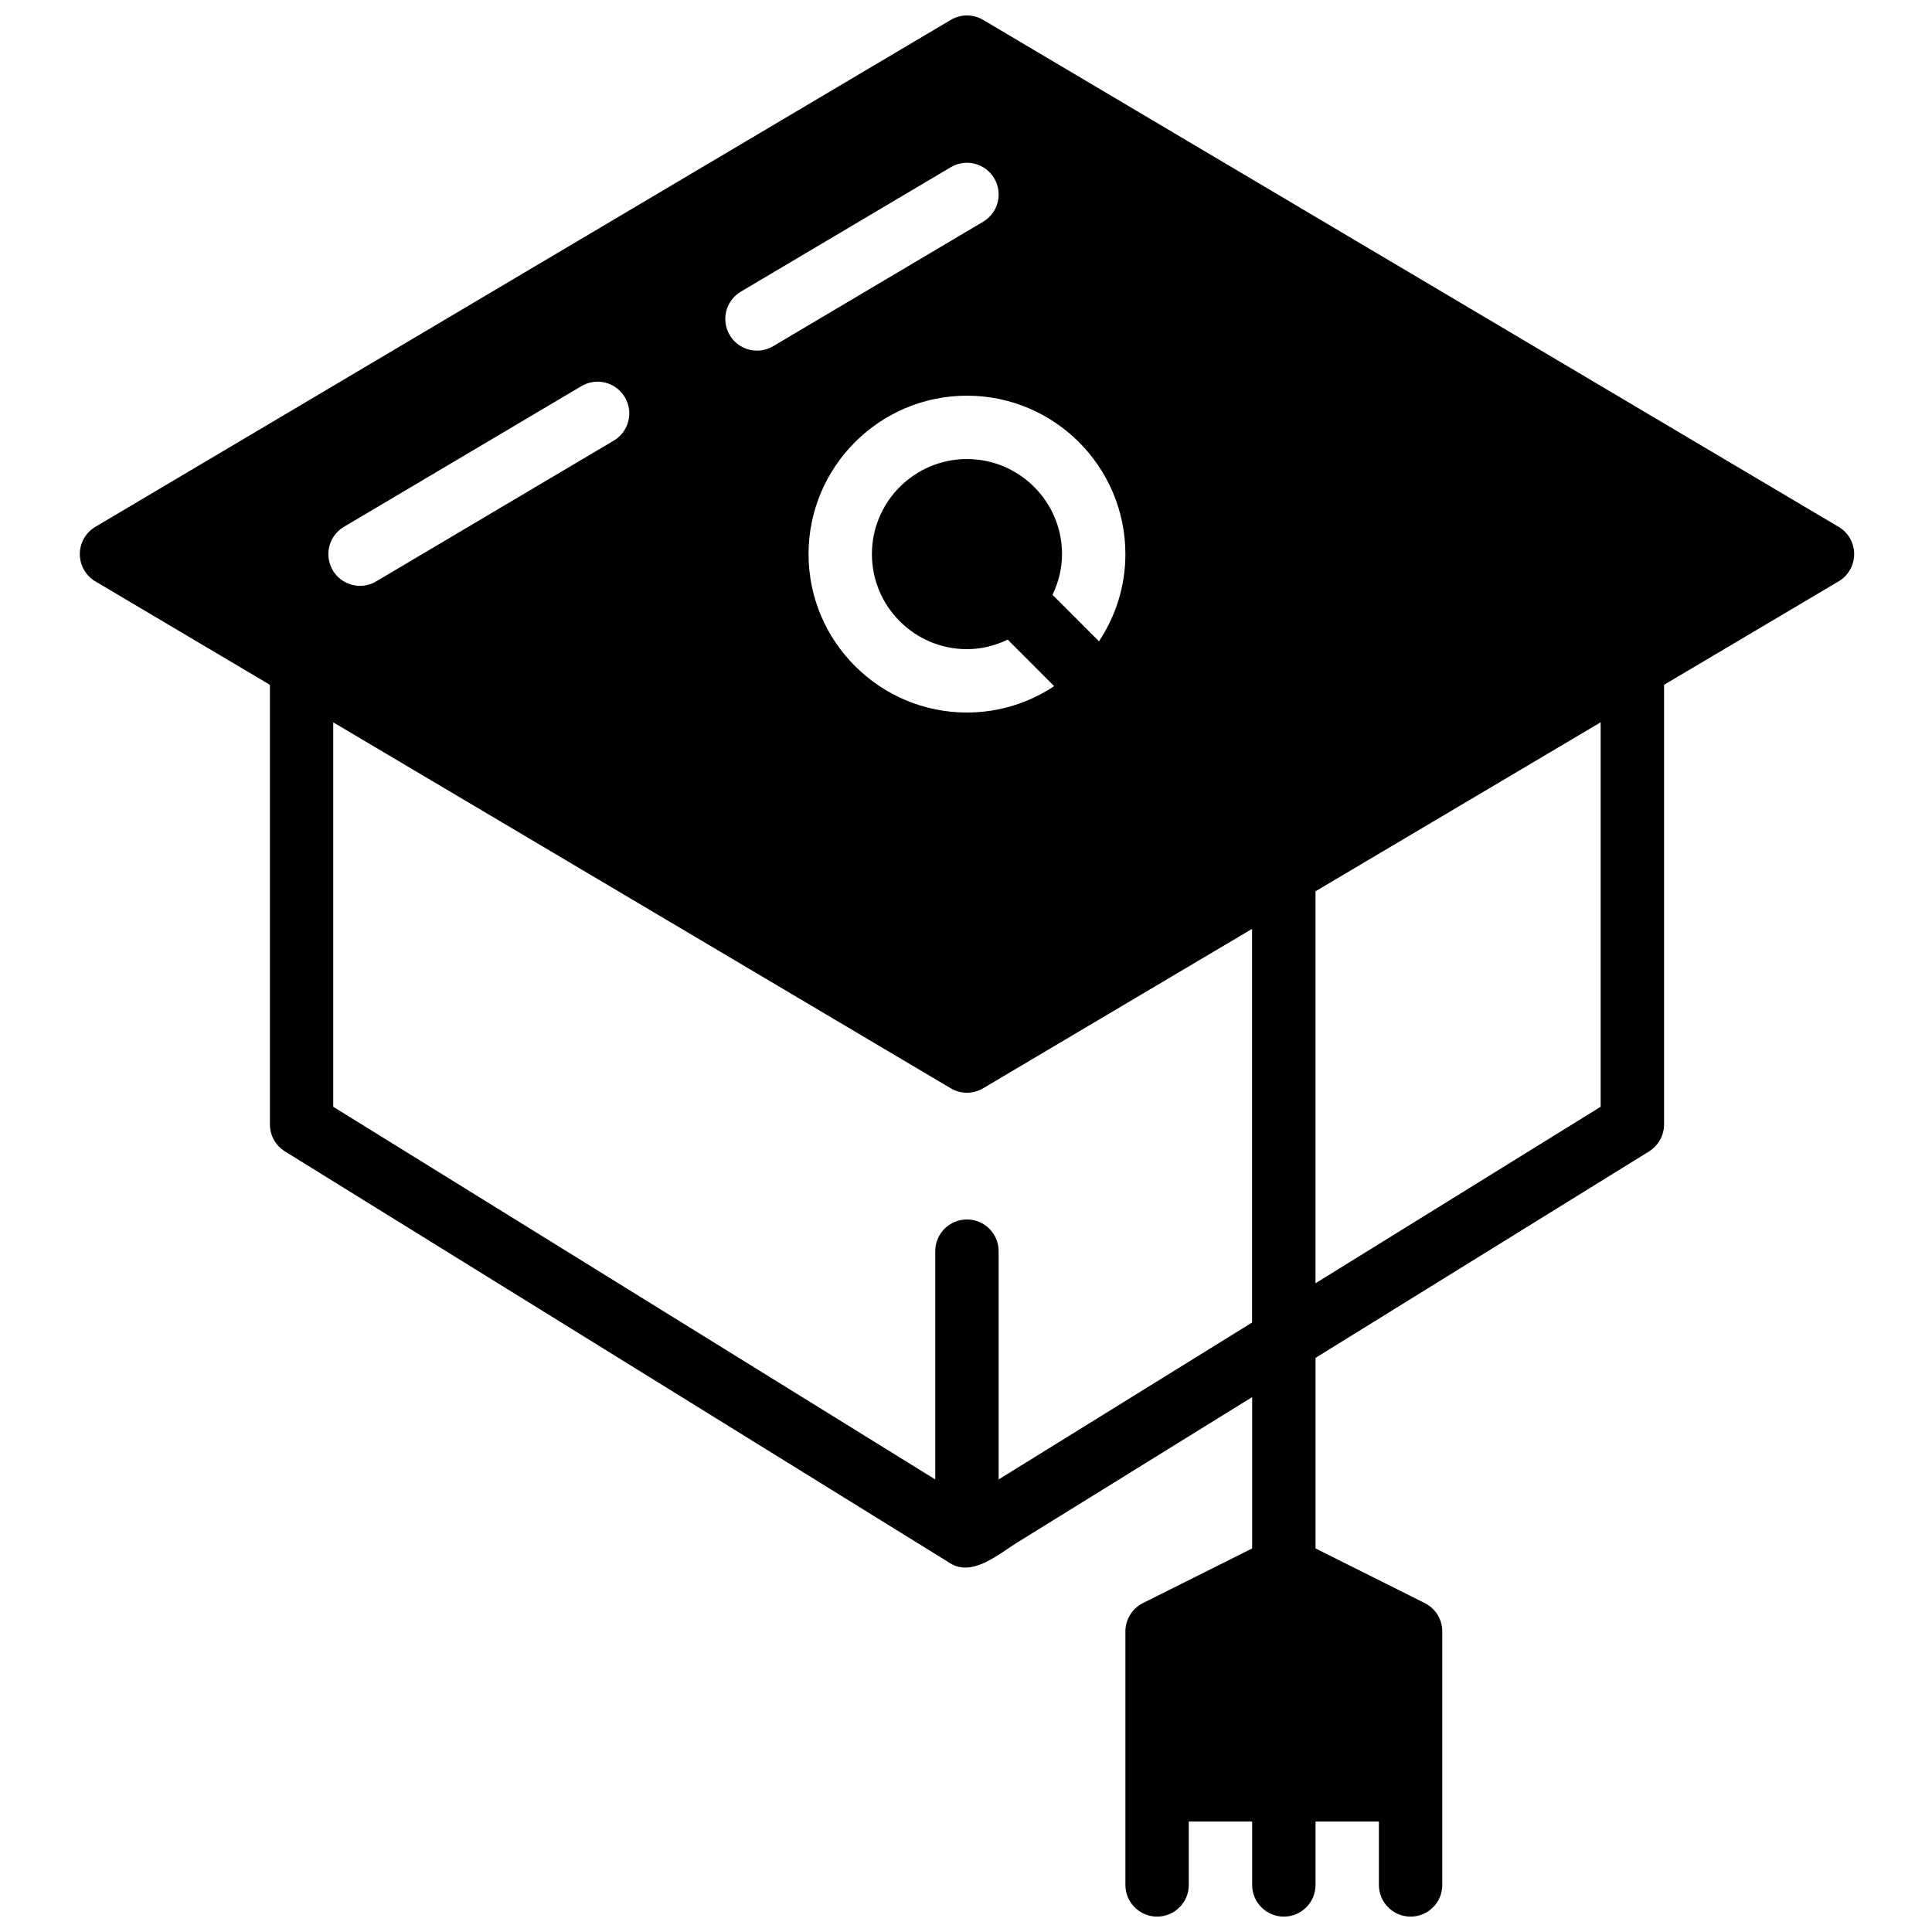 <?xml version="1.0" encoding="UTF-8"?>
<!-- Uploaded to: SVG Repo, www.svgrepo.com, Generator: SVG Repo Mixer Tools -->
<svg width="800px" height="800px" version="1.1" viewBox="144 144 512 512" xmlns="http://www.w3.org/2000/svg">
 <defs>
  <clipPath id="a">
   <path d="m165 148.09h471v503.81h-471z"/>
  </clipPath>
 </defs>
 <g clip-path="url(#a)">
  <path d="m631.25 283.62-226.71-134.35c-2.637-1.562-5.918-1.562-8.566 0l-226.71 134.35c-2.551 1.512-4.109 4.258-4.109 7.223s1.57 5.719 4.113 7.223l46.266 27.414v116.51c0 2.914 1.504 5.609 3.981 7.144l176.33 109.16c5.902 3.637 12.754-2.418 17.691-5.484 6.508-4.031 13.008-8.051 19.516-12.082 7.363-4.559 14.738-9.129 22.109-13.688 5.543-3.426 11.082-6.859 16.625-10.293 1.352-0.832 2.695-1.672 4.047-2.504v40.113l-28.945 14.477c-2.84 1.426-4.644 4.332-4.644 7.516v67.176c0 4.644 3.762 8.398 8.398 8.398 4.637 0 8.398-3.754 8.398-8.398v-16.793h16.793v16.793c0 4.644 3.762 8.398 8.398 8.398s8.398-3.754 8.398-8.398v-16.793h16.793v16.793c0 4.644 3.762 8.398 8.398 8.398 4.637 0 8.398-3.754 8.398-8.398v-67.176c0-3.184-1.797-6.086-4.644-7.516l-28.945-14.477v-50.508l88.387-54.715c2.465-1.539 3.977-4.234 3.977-7.144v-116.51l46.266-27.414c2.551-1.512 4.113-4.258 4.113-7.223 0.004-2.965-1.559-5.719-4.113-7.223zm-189.01 7.223c0 8.539-2.594 16.473-6.996 23.117l-12.316-12.328c1.57-3.281 2.519-6.918 2.519-10.789 0-13.887-11.301-25.191-25.191-25.191-13.887 0-25.191 11.301-25.191 25.191 0 13.887 11.301 25.191 25.191 25.191 3.879 0 7.516-0.949 10.797-2.527l12.316 12.328c-6.637 4.398-14.566 6.992-23.113 6.992-23.148 0-41.984-18.836-41.984-41.984 0-23.148 18.836-41.984 41.984-41.984 23.152 0 41.984 18.836 41.984 41.984zm-101.91-69.551 55.645-32.984c3.996-2.359 9.137-1.051 11.504 2.949 2.367 3.988 1.051 9.137-2.938 11.504l-55.645 32.984c-1.344 0.797-2.82 1.176-4.273 1.176-2.863 0-5.66-1.469-7.231-4.113-2.371-4-1.062-9.148 2.938-11.516zm-105.19 62.328 62.949-37.297c3.996-2.359 9.137-1.051 11.504 2.949 2.359 3.996 1.051 9.145-2.949 11.504l-62.949 37.297c-1.344 0.797-2.812 1.176-4.273 1.176-2.871 0-5.66-1.469-7.231-4.113-2.359-4.008-1.039-9.156 2.949-11.516zm173.51 252.45v-60.5c0-4.644-3.762-8.398-8.398-8.398s-8.398 3.754-8.398 8.398v60.5l-159.54-98.762v-101.88l163.65 96.984c1.316 0.781 2.797 1.176 4.281 1.176s2.965-0.395 4.281-1.176l71.289-42.246v104.32zm159.54-98.766-75.57 46.777v-103.88l75.57-44.781z"/>
 </g>
</svg>